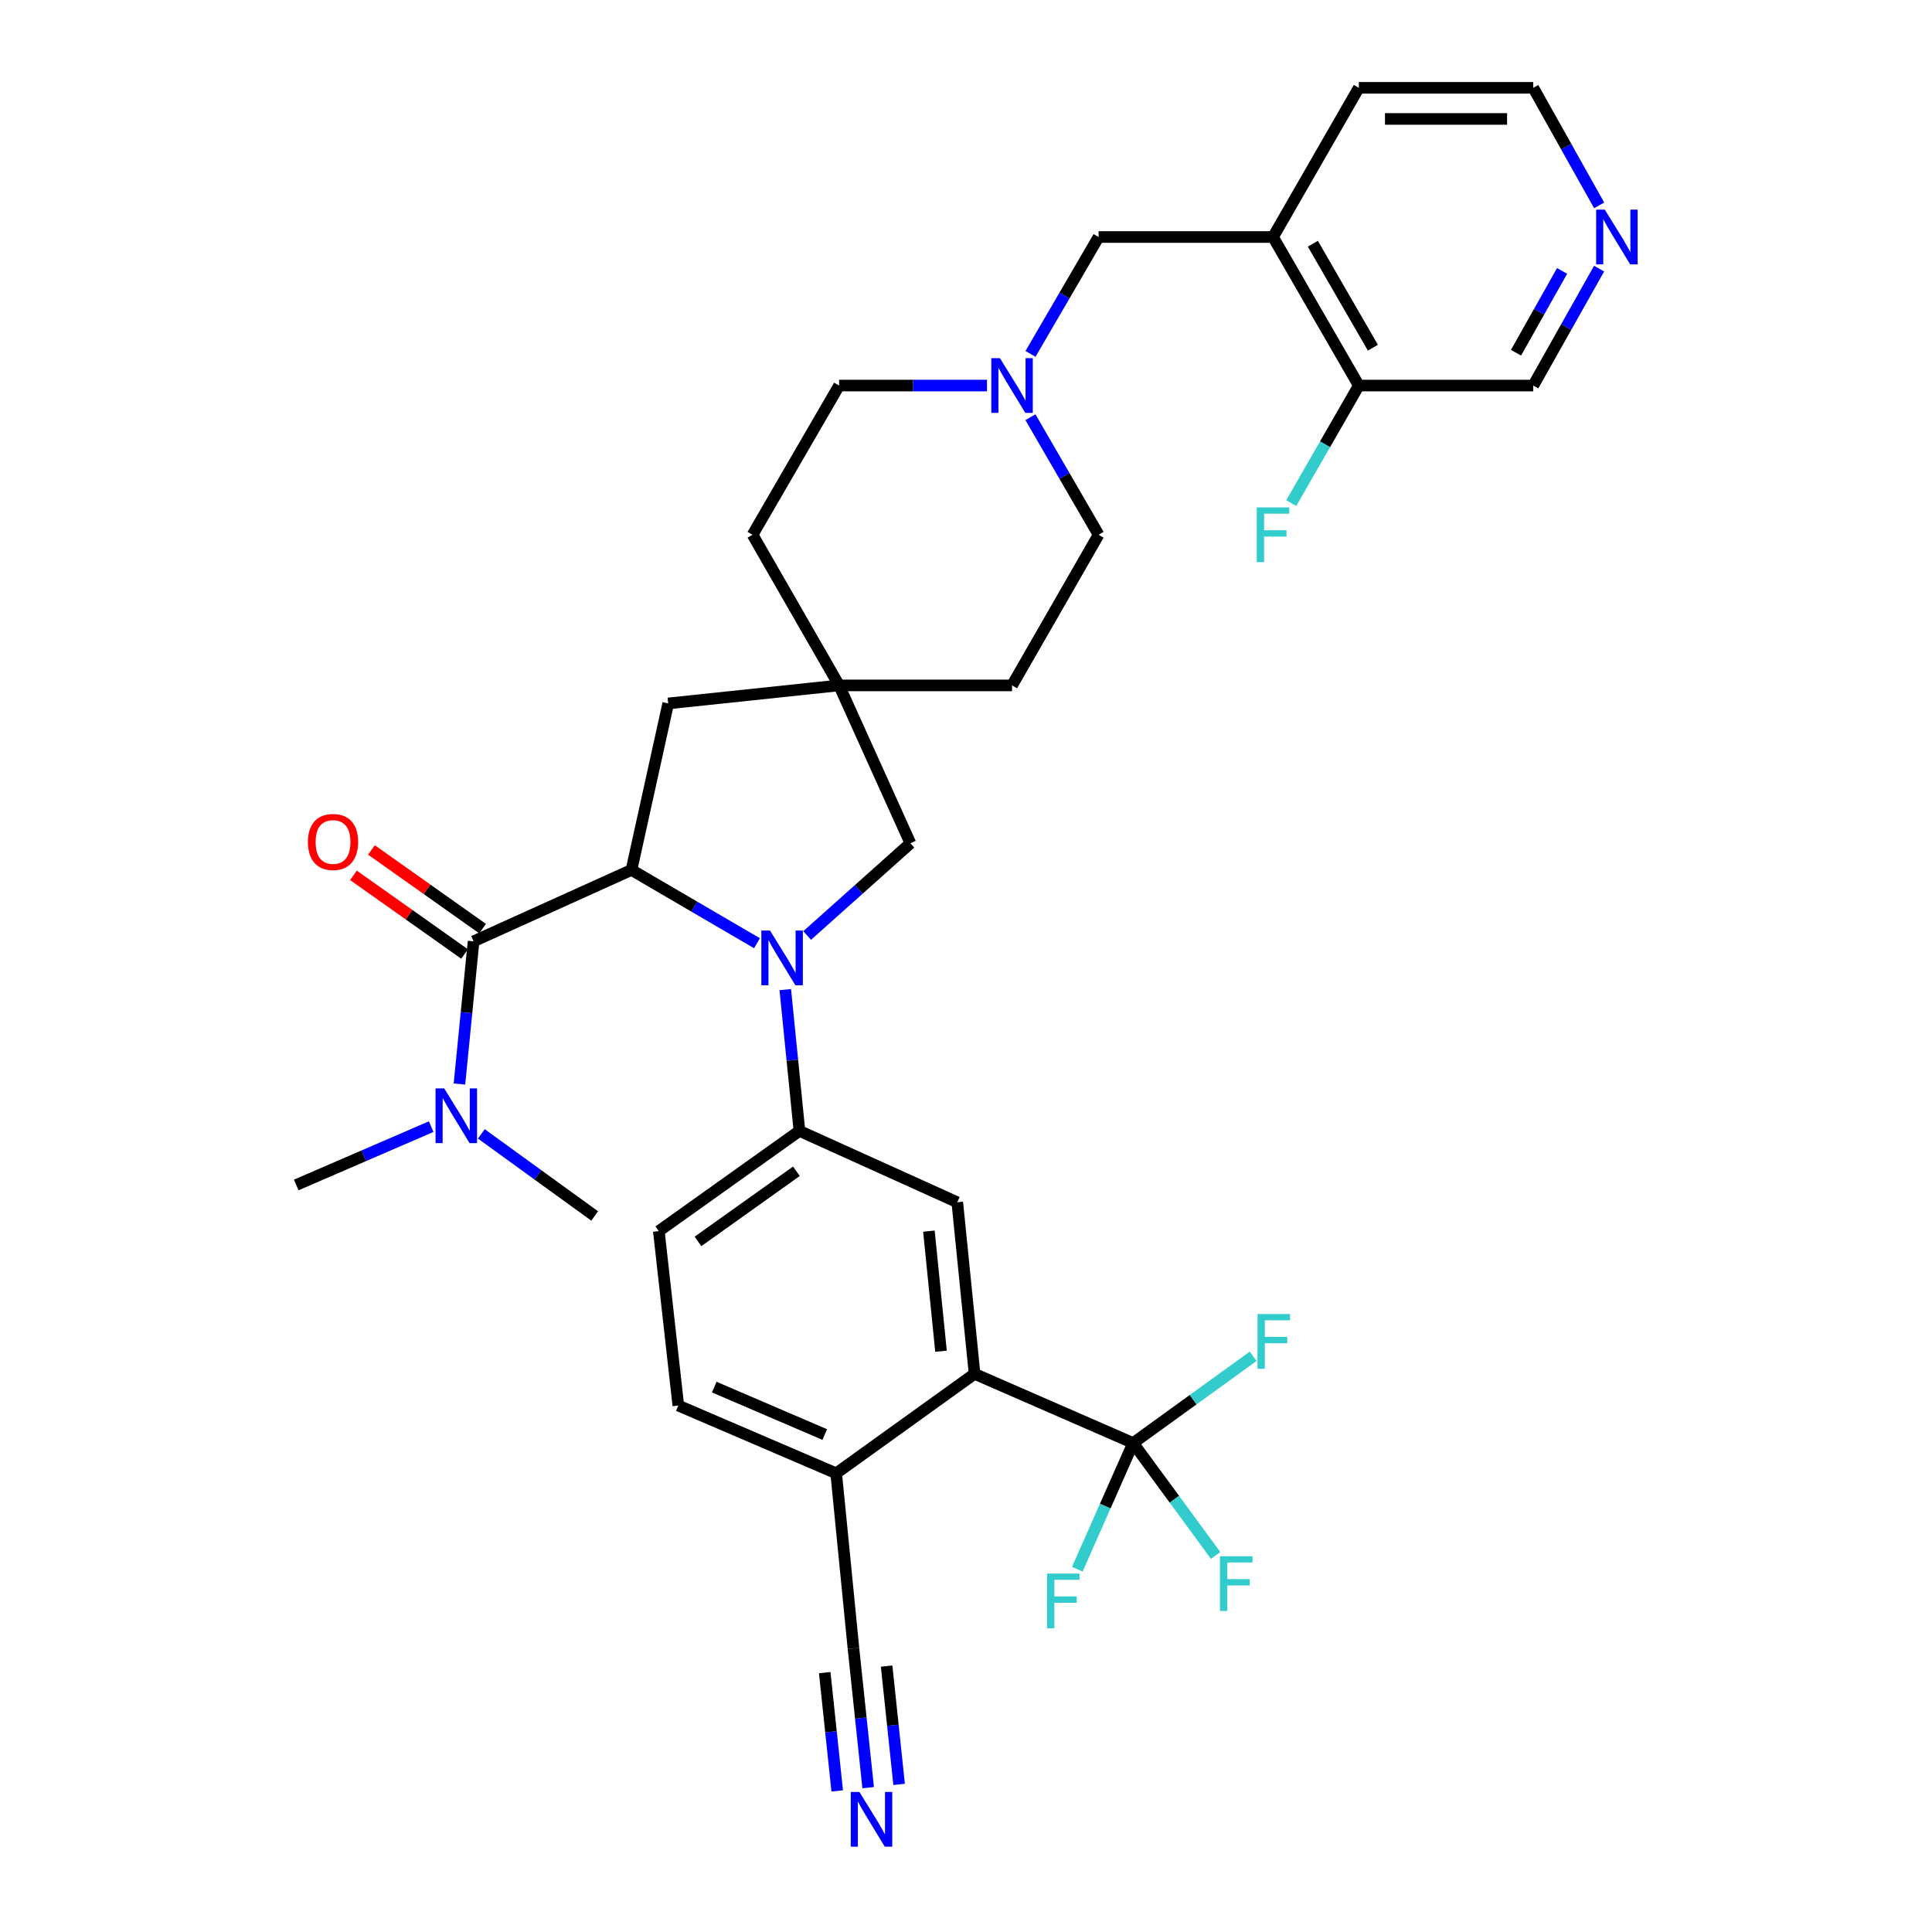 <?xml version='1.0' encoding='iso-8859-1'?>
<svg version='1.1' baseProfile='full'
              xmlns='http://www.w3.org/2000/svg'
                      xmlns:rdkit='http://www.rdkit.org/xml'
                      xmlns:xlink='http://www.w3.org/1999/xlink'
                  xml:space='preserve'
width='1000px' height='1000px' viewBox='0 0 1000 1000'>
<!-- END OF HEADER -->
<rect style='opacity:1.0;fill:#FFFFFF;stroke:none' width='1000' height='1000' x='0' y='0'> </rect>
<path class='bond-0' d='M 391.816,488.213 L 359.332,469.246' style='fill:none;fill-rule:evenodd;stroke:#0000FF;stroke-width:6px;stroke-linecap:butt;stroke-linejoin:miter;stroke-opacity:1' />
<path class='bond-0' d='M 359.332,469.246 L 326.848,450.278' style='fill:none;fill-rule:evenodd;stroke:#000000;stroke-width:6px;stroke-linecap:butt;stroke-linejoin:miter;stroke-opacity:1' />
<path class='bond-3' d='M 406.458,512.212 L 410.124,548.78' style='fill:none;fill-rule:evenodd;stroke:#0000FF;stroke-width:6px;stroke-linecap:butt;stroke-linejoin:miter;stroke-opacity:1' />
<path class='bond-3' d='M 410.124,548.78 L 413.789,585.347' style='fill:none;fill-rule:evenodd;stroke:#000000;stroke-width:6px;stroke-linecap:butt;stroke-linejoin:miter;stroke-opacity:1' />
<path class='bond-7' d='M 417.78,484.218 L 444.502,460.344' style='fill:none;fill-rule:evenodd;stroke:#0000FF;stroke-width:6px;stroke-linecap:butt;stroke-linejoin:miter;stroke-opacity:1' />
<path class='bond-7' d='M 444.502,460.344 L 471.225,436.469' style='fill:none;fill-rule:evenodd;stroke:#000000;stroke-width:6px;stroke-linecap:butt;stroke-linejoin:miter;stroke-opacity:1' />
<path class='bond-1' d='M 326.848,450.278 L 245.125,487.22' style='fill:none;fill-rule:evenodd;stroke:#000000;stroke-width:6px;stroke-linecap:butt;stroke-linejoin:miter;stroke-opacity:1' />
<path class='bond-11' d='M 326.848,450.278 L 345.865,364.098' style='fill:none;fill-rule:evenodd;stroke:#000000;stroke-width:6px;stroke-linecap:butt;stroke-linejoin:miter;stroke-opacity:1' />
<path class='bond-14' d='M 245.125,487.22 L 241.464,524.154' style='fill:none;fill-rule:evenodd;stroke:#000000;stroke-width:6px;stroke-linecap:butt;stroke-linejoin:miter;stroke-opacity:1' />
<path class='bond-14' d='M 241.464,524.154 L 237.804,561.088' style='fill:none;fill-rule:evenodd;stroke:#0000FF;stroke-width:6px;stroke-linecap:butt;stroke-linejoin:miter;stroke-opacity:1' />
<path class='bond-16' d='M 249.778,480.646 L 221.018,460.289' style='fill:none;fill-rule:evenodd;stroke:#000000;stroke-width:6px;stroke-linecap:butt;stroke-linejoin:miter;stroke-opacity:1' />
<path class='bond-16' d='M 221.018,460.289 L 192.259,439.932' style='fill:none;fill-rule:evenodd;stroke:#FF0000;stroke-width:6px;stroke-linecap:butt;stroke-linejoin:miter;stroke-opacity:1' />
<path class='bond-16' d='M 240.472,493.794 L 211.712,473.437' style='fill:none;fill-rule:evenodd;stroke:#000000;stroke-width:6px;stroke-linecap:butt;stroke-linejoin:miter;stroke-opacity:1' />
<path class='bond-16' d='M 211.712,473.437 L 182.952,453.08' style='fill:none;fill-rule:evenodd;stroke:#FF0000;stroke-width:6px;stroke-linecap:butt;stroke-linejoin:miter;stroke-opacity:1' />
<path class='bond-2' d='M 586.517,746.915 L 504.435,711.101' style='fill:none;fill-rule:evenodd;stroke:#000000;stroke-width:6px;stroke-linecap:butt;stroke-linejoin:miter;stroke-opacity:1' />
<path class='bond-21' d='M 586.517,746.915 L 572.063,779.575' style='fill:none;fill-rule:evenodd;stroke:#000000;stroke-width:6px;stroke-linecap:butt;stroke-linejoin:miter;stroke-opacity:1' />
<path class='bond-21' d='M 572.063,779.575 L 557.609,812.236' style='fill:none;fill-rule:evenodd;stroke:#33CCCC;stroke-width:6px;stroke-linecap:butt;stroke-linejoin:miter;stroke-opacity:1' />
<path class='bond-22' d='M 586.517,746.915 L 617.576,724.464' style='fill:none;fill-rule:evenodd;stroke:#000000;stroke-width:6px;stroke-linecap:butt;stroke-linejoin:miter;stroke-opacity:1' />
<path class='bond-22' d='M 617.576,724.464 L 648.635,702.013' style='fill:none;fill-rule:evenodd;stroke:#33CCCC;stroke-width:6px;stroke-linecap:butt;stroke-linejoin:miter;stroke-opacity:1' />
<path class='bond-23' d='M 586.517,746.915 L 607.865,776.013' style='fill:none;fill-rule:evenodd;stroke:#000000;stroke-width:6px;stroke-linecap:butt;stroke-linejoin:miter;stroke-opacity:1' />
<path class='bond-23' d='M 607.865,776.013 L 629.214,805.112' style='fill:none;fill-rule:evenodd;stroke:#33CCCC;stroke-width:6px;stroke-linecap:butt;stroke-linejoin:miter;stroke-opacity:1' />
<path class='bond-5' d='M 413.789,585.347 L 495.486,622.289' style='fill:none;fill-rule:evenodd;stroke:#000000;stroke-width:6px;stroke-linecap:butt;stroke-linejoin:miter;stroke-opacity:1' />
<path class='bond-18' d='M 413.789,585.347 L 341.006,637.217' style='fill:none;fill-rule:evenodd;stroke:#000000;stroke-width:6px;stroke-linecap:butt;stroke-linejoin:miter;stroke-opacity:1' />
<path class='bond-18' d='M 412.22,606.246 L 361.272,642.554' style='fill:none;fill-rule:evenodd;stroke:#000000;stroke-width:6px;stroke-linecap:butt;stroke-linejoin:miter;stroke-opacity:1' />
<path class='bond-4' d='M 504.435,711.101 L 495.486,622.289' style='fill:none;fill-rule:evenodd;stroke:#000000;stroke-width:6px;stroke-linecap:butt;stroke-linejoin:miter;stroke-opacity:1' />
<path class='bond-4' d='M 487.066,699.394 L 480.801,637.226' style='fill:none;fill-rule:evenodd;stroke:#000000;stroke-width:6px;stroke-linecap:butt;stroke-linejoin:miter;stroke-opacity:1' />
<path class='bond-36' d='M 504.435,711.101 L 432.806,762.585' style='fill:none;fill-rule:evenodd;stroke:#000000;stroke-width:6px;stroke-linecap:butt;stroke-linejoin:miter;stroke-opacity:1' />
<path class='bond-6' d='M 434.319,354.764 L 471.225,436.469' style='fill:none;fill-rule:evenodd;stroke:#000000;stroke-width:6px;stroke-linecap:butt;stroke-linejoin:miter;stroke-opacity:1' />
<path class='bond-26' d='M 434.319,354.764 L 523.837,354.764' style='fill:none;fill-rule:evenodd;stroke:#000000;stroke-width:6px;stroke-linecap:butt;stroke-linejoin:miter;stroke-opacity:1' />
<path class='bond-27' d='M 434.319,354.764 L 389.528,276.79' style='fill:none;fill-rule:evenodd;stroke:#000000;stroke-width:6px;stroke-linecap:butt;stroke-linejoin:miter;stroke-opacity:1' />
<path class='bond-34' d='M 434.319,354.764 L 345.865,364.098' style='fill:none;fill-rule:evenodd;stroke:#000000;stroke-width:6px;stroke-linecap:butt;stroke-linejoin:miter;stroke-opacity:1' />
<path class='bond-8' d='M 510.859,199.559 L 472.589,199.559' style='fill:none;fill-rule:evenodd;stroke:#0000FF;stroke-width:6px;stroke-linecap:butt;stroke-linejoin:miter;stroke-opacity:1' />
<path class='bond-8' d='M 472.589,199.559 L 434.319,199.559' style='fill:none;fill-rule:evenodd;stroke:#000000;stroke-width:6px;stroke-linecap:butt;stroke-linejoin:miter;stroke-opacity:1' />
<path class='bond-15' d='M 533.382,183.174 L 551.005,152.926' style='fill:none;fill-rule:evenodd;stroke:#0000FF;stroke-width:6px;stroke-linecap:butt;stroke-linejoin:miter;stroke-opacity:1' />
<path class='bond-15' d='M 551.005,152.926 L 568.627,122.677' style='fill:none;fill-rule:evenodd;stroke:#000000;stroke-width:6px;stroke-linecap:butt;stroke-linejoin:miter;stroke-opacity:1' />
<path class='bond-35' d='M 533.344,215.951 L 550.985,246.37' style='fill:none;fill-rule:evenodd;stroke:#0000FF;stroke-width:6px;stroke-linecap:butt;stroke-linejoin:miter;stroke-opacity:1' />
<path class='bond-35' d='M 550.985,246.37 L 568.627,276.79' style='fill:none;fill-rule:evenodd;stroke:#000000;stroke-width:6px;stroke-linecap:butt;stroke-linejoin:miter;stroke-opacity:1' />
<path class='bond-9' d='M 449.36,925.292 L 445.558,889.271' style='fill:none;fill-rule:evenodd;stroke:#0000FF;stroke-width:6px;stroke-linecap:butt;stroke-linejoin:miter;stroke-opacity:1' />
<path class='bond-9' d='M 445.558,889.271 L 441.755,853.249' style='fill:none;fill-rule:evenodd;stroke:#000000;stroke-width:6px;stroke-linecap:butt;stroke-linejoin:miter;stroke-opacity:1' />
<path class='bond-9' d='M 465.38,923.601 L 462.148,892.983' style='fill:none;fill-rule:evenodd;stroke:#0000FF;stroke-width:6px;stroke-linecap:butt;stroke-linejoin:miter;stroke-opacity:1' />
<path class='bond-9' d='M 462.148,892.983 L 458.916,862.364' style='fill:none;fill-rule:evenodd;stroke:#000000;stroke-width:6px;stroke-linecap:butt;stroke-linejoin:miter;stroke-opacity:1' />
<path class='bond-9' d='M 433.341,926.983 L 430.109,896.365' style='fill:none;fill-rule:evenodd;stroke:#0000FF;stroke-width:6px;stroke-linecap:butt;stroke-linejoin:miter;stroke-opacity:1' />
<path class='bond-9' d='M 430.109,896.365 L 426.877,865.746' style='fill:none;fill-rule:evenodd;stroke:#000000;stroke-width:6px;stroke-linecap:butt;stroke-linejoin:miter;stroke-opacity:1' />
<path class='bond-10' d='M 658.915,122.677 L 568.627,122.677' style='fill:none;fill-rule:evenodd;stroke:#000000;stroke-width:6px;stroke-linecap:butt;stroke-linejoin:miter;stroke-opacity:1' />
<path class='bond-17' d='M 658.915,122.677 L 703.321,199.559' style='fill:none;fill-rule:evenodd;stroke:#000000;stroke-width:6px;stroke-linecap:butt;stroke-linejoin:miter;stroke-opacity:1' />
<path class='bond-17' d='M 679.525,126.152 L 710.609,179.97' style='fill:none;fill-rule:evenodd;stroke:#000000;stroke-width:6px;stroke-linecap:butt;stroke-linejoin:miter;stroke-opacity:1' />
<path class='bond-30' d='M 658.915,122.677 L 703.321,45.455' style='fill:none;fill-rule:evenodd;stroke:#000000;stroke-width:6px;stroke-linecap:butt;stroke-linejoin:miter;stroke-opacity:1' />
<path class='bond-12' d='M 441.755,853.249 L 432.806,762.585' style='fill:none;fill-rule:evenodd;stroke:#000000;stroke-width:6px;stroke-linecap:butt;stroke-linejoin:miter;stroke-opacity:1' />
<path class='bond-13' d='M 432.806,762.585 L 351.092,727.504' style='fill:none;fill-rule:evenodd;stroke:#000000;stroke-width:6px;stroke-linecap:butt;stroke-linejoin:miter;stroke-opacity:1' />
<path class='bond-13' d='M 426.904,742.521 L 369.703,717.964' style='fill:none;fill-rule:evenodd;stroke:#000000;stroke-width:6px;stroke-linecap:butt;stroke-linejoin:miter;stroke-opacity:1' />
<path class='bond-32' d='M 249.127,586.895 L 278.466,608.141' style='fill:none;fill-rule:evenodd;stroke:#0000FF;stroke-width:6px;stroke-linecap:butt;stroke-linejoin:miter;stroke-opacity:1' />
<path class='bond-32' d='M 278.466,608.141 L 307.805,629.386' style='fill:none;fill-rule:evenodd;stroke:#000000;stroke-width:6px;stroke-linecap:butt;stroke-linejoin:miter;stroke-opacity:1' />
<path class='bond-33' d='M 223.179,583.137 L 188.256,598.239' style='fill:none;fill-rule:evenodd;stroke:#0000FF;stroke-width:6px;stroke-linecap:butt;stroke-linejoin:miter;stroke-opacity:1' />
<path class='bond-33' d='M 188.256,598.239 L 153.334,613.34' style='fill:none;fill-rule:evenodd;stroke:#000000;stroke-width:6px;stroke-linecap:butt;stroke-linejoin:miter;stroke-opacity:1' />
<path class='bond-28' d='M 703.321,199.559 L 685.829,229.981' style='fill:none;fill-rule:evenodd;stroke:#000000;stroke-width:6px;stroke-linecap:butt;stroke-linejoin:miter;stroke-opacity:1' />
<path class='bond-28' d='M 685.829,229.981 L 668.337,260.403' style='fill:none;fill-rule:evenodd;stroke:#33CCCC;stroke-width:6px;stroke-linecap:butt;stroke-linejoin:miter;stroke-opacity:1' />
<path class='bond-29' d='M 703.321,199.559 L 793.609,199.559' style='fill:none;fill-rule:evenodd;stroke:#000000;stroke-width:6px;stroke-linecap:butt;stroke-linejoin:miter;stroke-opacity:1' />
<path class='bond-20' d='M 341.006,637.217 L 351.092,727.504' style='fill:none;fill-rule:evenodd;stroke:#000000;stroke-width:6px;stroke-linecap:butt;stroke-linejoin:miter;stroke-opacity:1' />
<path class='bond-19' d='M 827.725,106.303 L 810.667,75.879' style='fill:none;fill-rule:evenodd;stroke:#0000FF;stroke-width:6px;stroke-linecap:butt;stroke-linejoin:miter;stroke-opacity:1' />
<path class='bond-19' d='M 810.667,75.879 L 793.609,45.455' style='fill:none;fill-rule:evenodd;stroke:#000000;stroke-width:6px;stroke-linecap:butt;stroke-linejoin:miter;stroke-opacity:1' />
<path class='bond-37' d='M 827.688,139.043 L 810.649,169.301' style='fill:none;fill-rule:evenodd;stroke:#0000FF;stroke-width:6px;stroke-linecap:butt;stroke-linejoin:miter;stroke-opacity:1' />
<path class='bond-37' d='M 810.649,169.301 L 793.609,199.559' style='fill:none;fill-rule:evenodd;stroke:#000000;stroke-width:6px;stroke-linecap:butt;stroke-linejoin:miter;stroke-opacity:1' />
<path class='bond-37' d='M 808.541,140.216 L 796.613,161.396' style='fill:none;fill-rule:evenodd;stroke:#0000FF;stroke-width:6px;stroke-linecap:butt;stroke-linejoin:miter;stroke-opacity:1' />
<path class='bond-37' d='M 796.613,161.396 L 784.685,182.577' style='fill:none;fill-rule:evenodd;stroke:#000000;stroke-width:6px;stroke-linecap:butt;stroke-linejoin:miter;stroke-opacity:1' />
<path class='bond-24' d='M 434.319,199.559 L 389.528,276.79' style='fill:none;fill-rule:evenodd;stroke:#000000;stroke-width:6px;stroke-linecap:butt;stroke-linejoin:miter;stroke-opacity:1' />
<path class='bond-25' d='M 568.627,276.79 L 523.837,354.764' style='fill:none;fill-rule:evenodd;stroke:#000000;stroke-width:6px;stroke-linecap:butt;stroke-linejoin:miter;stroke-opacity:1' />
<path class='bond-31' d='M 703.321,45.455 L 793.609,45.455' style='fill:none;fill-rule:evenodd;stroke:#000000;stroke-width:6px;stroke-linecap:butt;stroke-linejoin:miter;stroke-opacity:1' />
<path class='bond-31' d='M 716.864,61.563 L 780.066,61.563' style='fill:none;fill-rule:evenodd;stroke:#000000;stroke-width:6px;stroke-linecap:butt;stroke-linejoin:miter;stroke-opacity:1' />
<path  class='atom-0' d='M 398.553 481.642
L 407.833 496.642
Q 408.753 498.122, 410.233 500.802
Q 411.713 503.482, 411.793 503.642
L 411.793 481.642
L 415.553 481.642
L 415.553 509.962
L 411.673 509.962
L 401.713 493.562
Q 400.553 491.642, 399.313 489.442
Q 398.113 487.242, 397.753 486.562
L 397.753 509.962
L 394.073 509.962
L 394.073 481.642
L 398.553 481.642
' fill='#0000FF'/>
<path  class='atom-9' d='M 517.577 185.399
L 526.857 200.399
Q 527.777 201.879, 529.257 204.559
Q 530.737 207.239, 530.817 207.399
L 530.817 185.399
L 534.577 185.399
L 534.577 213.719
L 530.697 213.719
L 520.737 197.319
Q 519.577 195.399, 518.337 193.199
Q 517.137 190.999, 516.777 190.319
L 516.777 213.719
L 513.097 213.719
L 513.097 185.399
L 517.577 185.399
' fill='#0000FF'/>
<path  class='atom-10' d='M 444.829 927.515
L 454.109 942.515
Q 455.029 943.995, 456.509 946.675
Q 457.989 949.355, 458.069 949.515
L 458.069 927.515
L 461.829 927.515
L 461.829 955.835
L 457.949 955.835
L 447.989 939.435
Q 446.829 937.515, 445.589 935.315
Q 444.389 933.115, 444.029 932.435
L 444.029 955.835
L 440.349 955.835
L 440.349 927.515
L 444.829 927.515
' fill='#0000FF'/>
<path  class='atom-15' d='M 229.916 563.357
L 239.196 578.357
Q 240.116 579.837, 241.596 582.517
Q 243.076 585.197, 243.156 585.357
L 243.156 563.357
L 246.916 563.357
L 246.916 591.677
L 243.036 591.677
L 233.076 575.277
Q 231.916 573.357, 230.676 571.157
Q 229.476 568.957, 229.116 568.277
L 229.116 591.677
L 225.436 591.677
L 225.436 563.357
L 229.916 563.357
' fill='#0000FF'/>
<path  class='atom-17' d='M 159.377 435.807
Q 159.377 429.007, 162.737 425.207
Q 166.097 421.407, 172.377 421.407
Q 178.657 421.407, 182.017 425.207
Q 185.377 429.007, 185.377 435.807
Q 185.377 442.687, 181.977 446.607
Q 178.577 450.487, 172.377 450.487
Q 166.137 450.487, 162.737 446.607
Q 159.377 442.727, 159.377 435.807
M 172.377 447.287
Q 176.697 447.287, 179.017 444.407
Q 181.377 441.487, 181.377 435.807
Q 181.377 430.247, 179.017 427.447
Q 176.697 424.607, 172.377 424.607
Q 168.057 424.607, 165.697 427.407
Q 163.377 430.207, 163.377 435.807
Q 163.377 441.527, 165.697 444.407
Q 168.057 447.287, 172.377 447.287
' fill='#FF0000'/>
<path  class='atom-20' d='M 830.645 108.517
L 839.925 123.517
Q 840.845 124.997, 842.325 127.677
Q 843.805 130.357, 843.885 130.517
L 843.885 108.517
L 847.645 108.517
L 847.645 136.837
L 843.765 136.837
L 833.805 120.437
Q 832.645 118.517, 831.405 116.317
Q 830.205 114.117, 829.845 113.437
L 829.845 136.837
L 826.165 136.837
L 826.165 108.517
L 830.645 108.517
' fill='#0000FF'/>
<path  class='atom-22' d='M 541.933 814.47
L 558.773 814.47
L 558.773 817.71
L 545.733 817.71
L 545.733 826.31
L 557.333 826.31
L 557.333 829.59
L 545.733 829.59
L 545.733 842.79
L 541.933 842.79
L 541.933 814.47
' fill='#33CCCC'/>
<path  class='atom-23' d='M 650.88 680.143
L 667.72 680.143
L 667.72 683.383
L 654.68 683.383
L 654.68 691.983
L 666.28 691.983
L 666.28 695.263
L 654.68 695.263
L 654.68 708.463
L 650.88 708.463
L 650.88 680.143
' fill='#33CCCC'/>
<path  class='atom-24' d='M 631.469 805.503
L 648.309 805.503
L 648.309 808.743
L 635.269 808.743
L 635.269 817.343
L 646.869 817.343
L 646.869 820.623
L 635.269 820.623
L 635.269 833.823
L 631.469 833.823
L 631.469 805.503
' fill='#33CCCC'/>
<path  class='atom-29' d='M 650.495 262.63
L 667.335 262.63
L 667.335 265.87
L 654.295 265.87
L 654.295 274.47
L 665.895 274.47
L 665.895 277.75
L 654.295 277.75
L 654.295 290.95
L 650.495 290.95
L 650.495 262.63
' fill='#33CCCC'/>
</svg>
